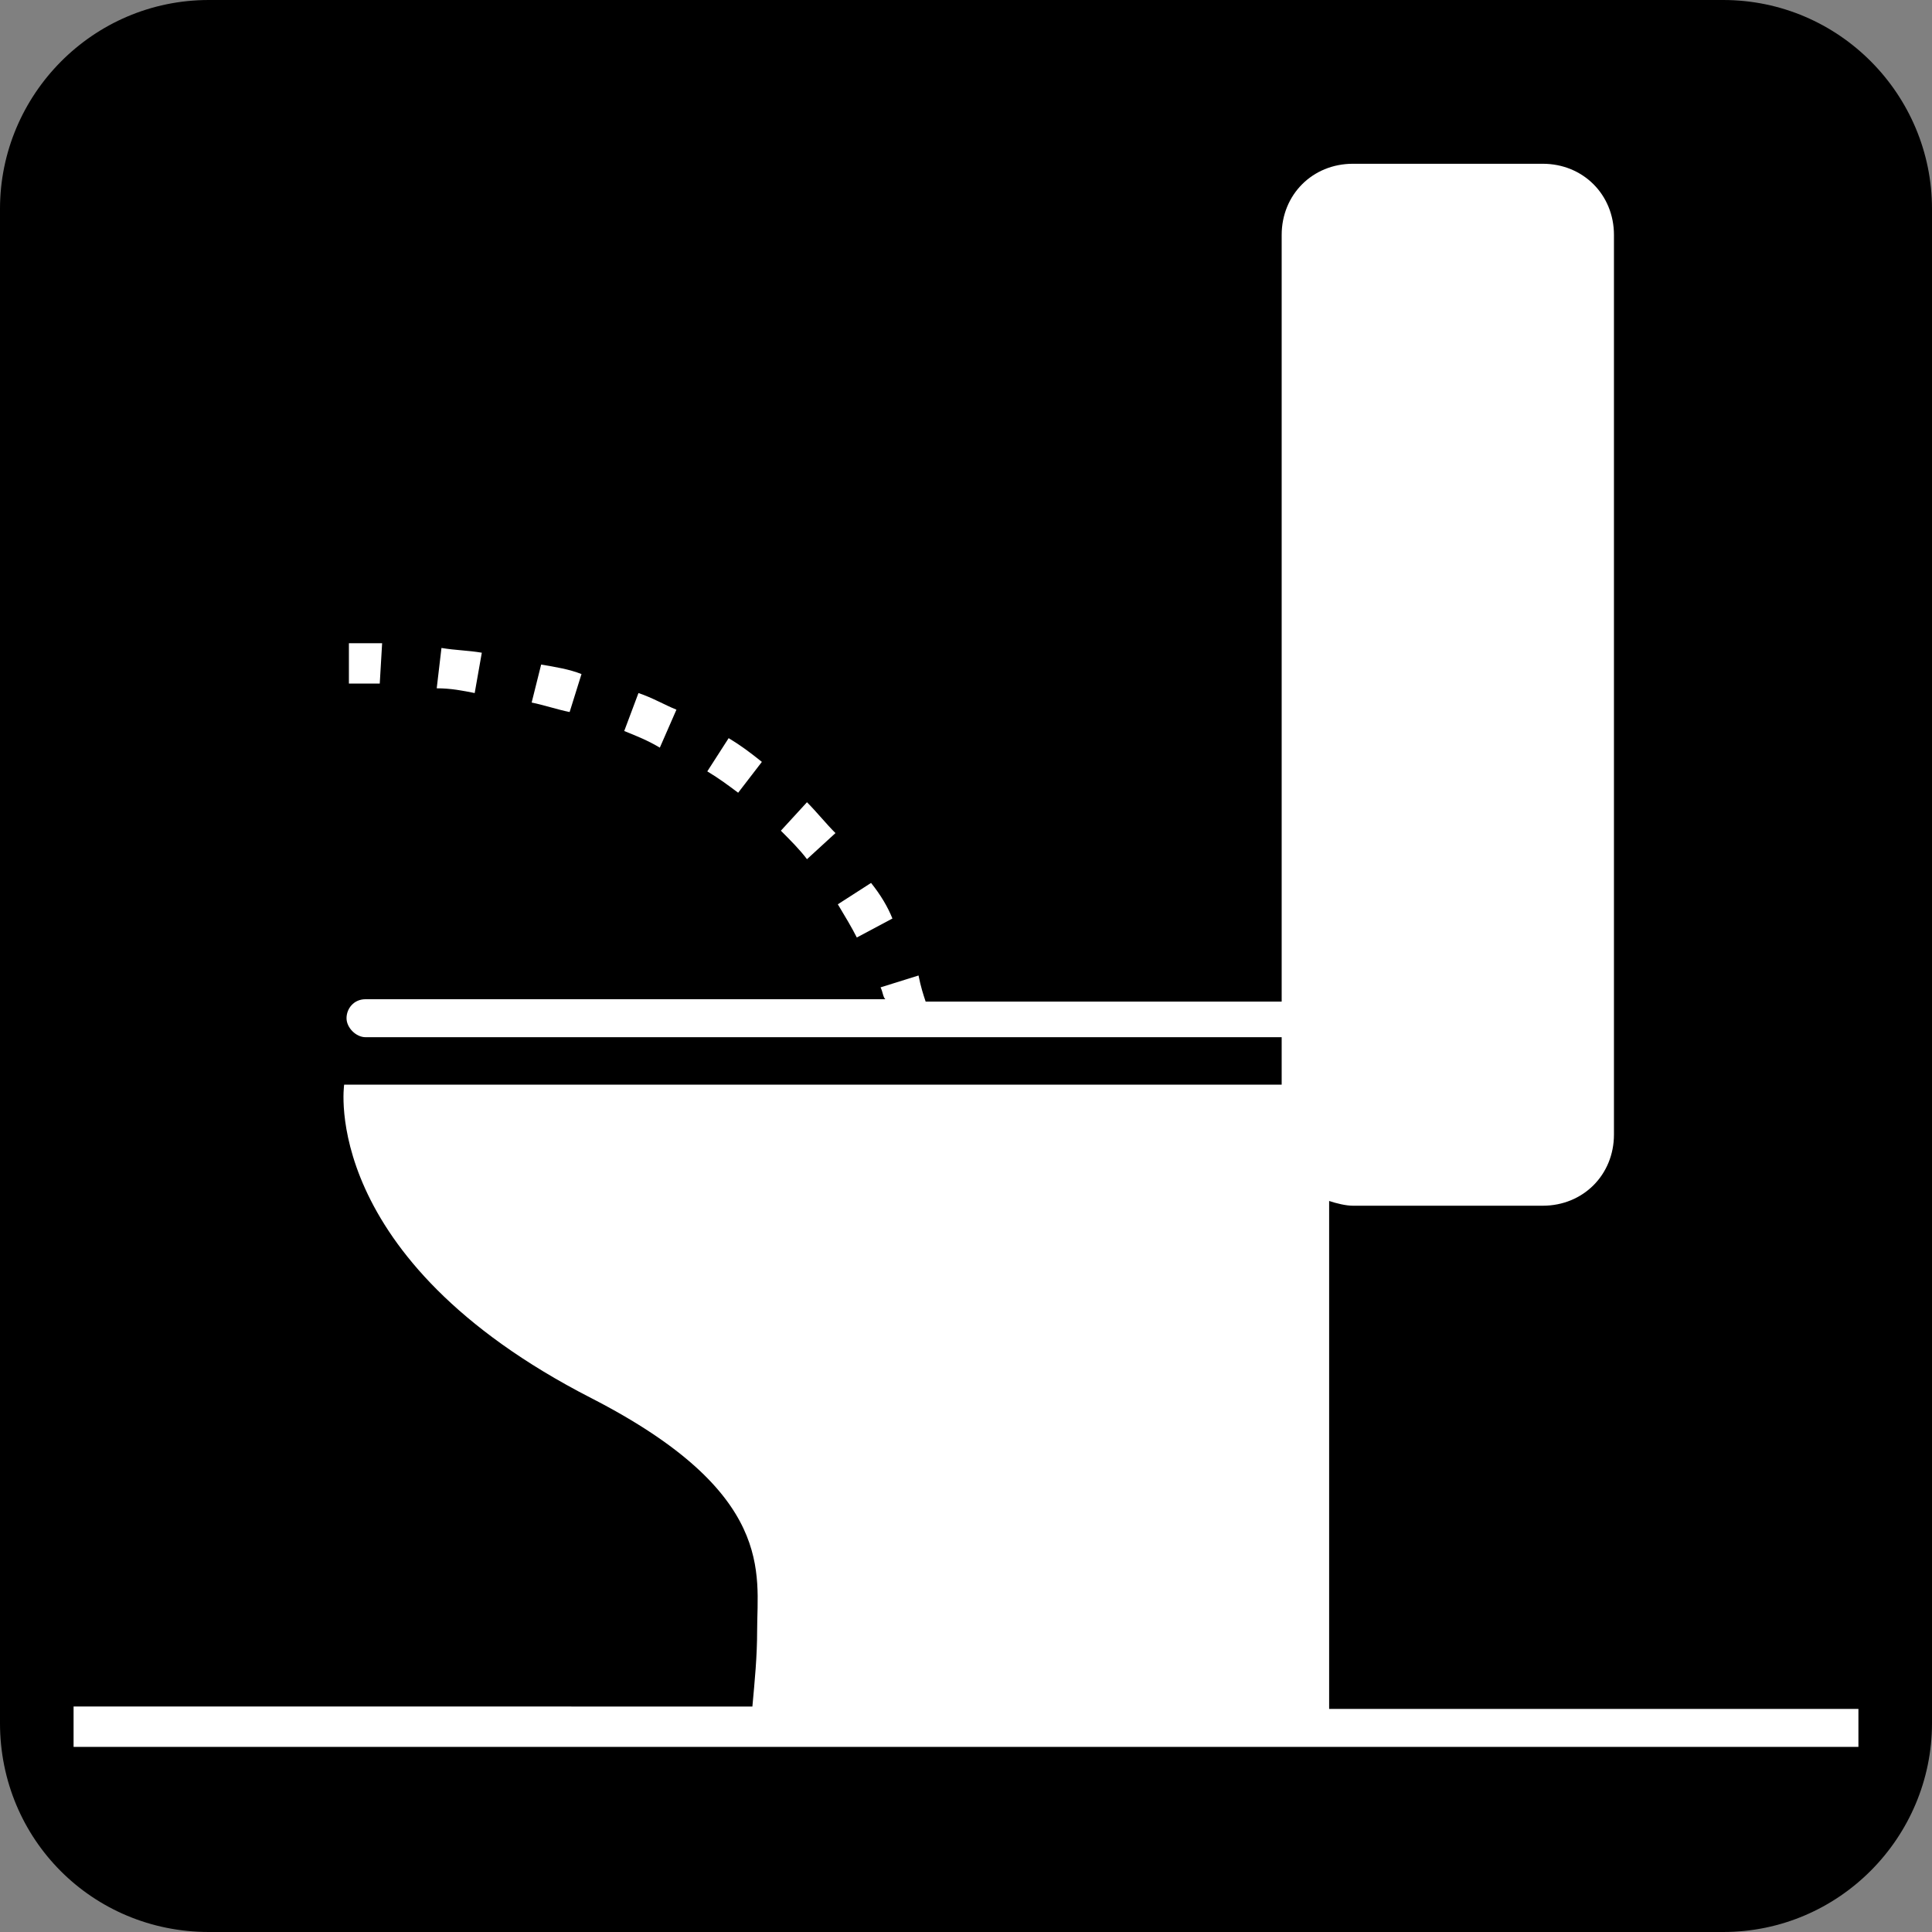 <?xml version="1.0" encoding="utf-8"?>
<!-- Generator: Adobe Illustrator 24.0.3, SVG Export Plug-In . SVG Version: 6.00 Build 0)  -->
<svg version="1.1" id="レイヤー_1" xmlns="http://www.w3.org/2000/svg" xmlns:xlink="http://www.w3.org/1999/xlink" x="0px"
	 y="0px" viewBox="0 0 81.4 81.4" style="enable-background:new 0 0 81.4 81.4;" xml:space="preserve">
<rect x="0" y="0" width="81.4" height="81.4" fill="#808080" stroke="none"/>
<style type="text/css">
	.st0{fill:#FFFFFF;}
</style>
<title>img26</title>
<g id="レイヤー_2_1_">
	<g id="レイヤー_1-2">
		<path id="SVGID" d="M8.8,0C3.9,0,0,4,0,8.8v63.8c0,4.9,3.9,8.8,8.8,8.8h63.8c4.9,0,8.8-4,8.8-8.8V8.8C81.4,4,77.5,0,72.6,0H8.8z"
			/>
		<path class="st0" d="M56,72V50.6c0.3,0.1,0.7,0.2,1,0.2h8c1.7,0,3-1.3,3-3V9.9c0-1.7-1.3-3-3-3h-8c-1.7,0-3,1.3-3,3v32.3H39
			c-0.1-0.3-0.2-0.6-0.3-1.1l-1.6,0.5c0.1,0.2,0.1,0.4,0.2,0.5H15.4c-0.5,0-0.8,0.4-0.8,0.8s0.4,0.8,0.8,0.8H54v2H14.5
			c0,0-1.1,7.3,10.4,13.2c7.8,4,7,7.4,7,9.8c0,1.1-0.1,2.1-0.2,3.2H3.1v1.7h75.2V72H56z"/>
		<path class="st0" d="M35.2,35.1c-0.4-0.4-0.8-0.9-1.2-1.3L32.9,35c0.4,0.4,0.8,0.8,1.1,1.2L35.2,35.1z"/>
		<path class="st0" d="M32.1,32.1c-0.5-0.4-0.9-0.7-1.4-1l-0.9,1.4c0.5,0.3,0.9,0.6,1.3,0.9L32.1,32.1z"/>
		<path class="st0" d="M37.6,38.7c-0.2-0.5-0.5-1-0.9-1.5l-1.4,0.9c0.3,0.5,0.6,1,0.8,1.4L37.6,38.7z"/>
		<path class="st0" d="M24.5,28.4c-0.5-0.2-1.1-0.3-1.7-0.4l-0.4,1.6c0.5,0.1,1.1,0.3,1.6,0.4L24.5,28.4z"/>
		<path class="st0" d="M20.3,27.5c-0.6-0.1-1.1-0.1-1.7-0.2L18.4,29c0.6,0,1.1,0.1,1.6,0.2L20.3,27.5z"/>
		<path class="st0" d="M28.5,29.9c-0.5-0.2-1-0.5-1.6-0.7l-0.6,1.6c0.5,0.2,1,0.4,1.5,0.7L28.5,29.9z"/>
		<path class="st0" d="M16.1,27.1h-1.4v1.7c0.5,0,0.9,0,1.3,0L16.1,27.1z"/>
	</g>
</g>
</svg>
